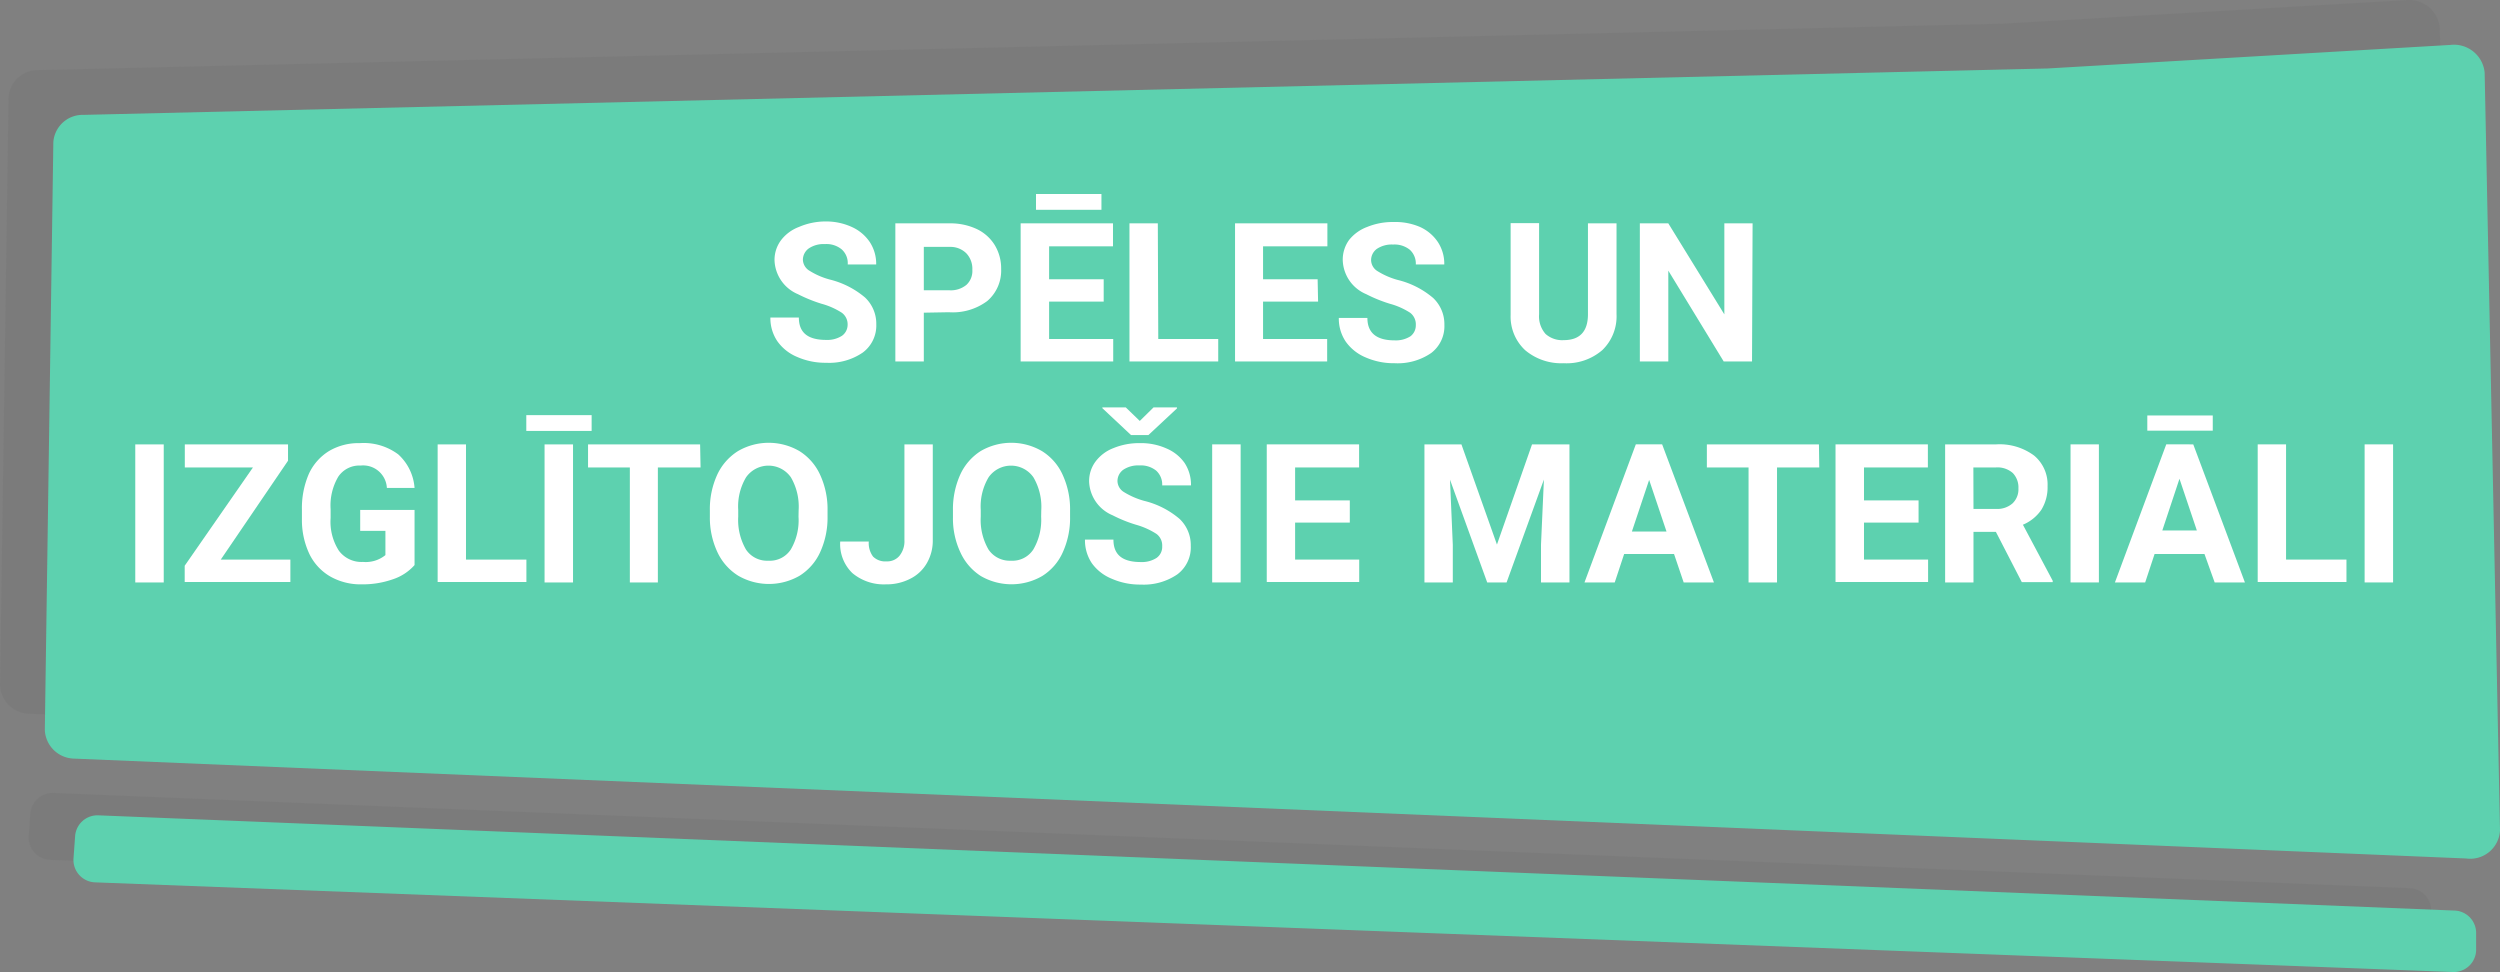 <svg id="Layer_1" data-name="Layer 1" xmlns="http://www.w3.org/2000/svg" viewBox="0 0 223.07 86.77"><rect x="0" y="0" width="223.07" height="86.77" fill="#808080" stroke="none"/><defs><style>.cls-1{opacity:0.1;}.cls-2{fill:#565656;}.cls-3{fill:#5dd1af;}.cls-4{fill:#fff;}</style></defs><g class="cls-1"><path class="cls-2" d="M222.35,77.35,8.94,68.44A2.67,2.67,0,0,1,6.3,65.88l.76-52.45A2.62,2.62,0,0,1,9.75,11L185,6.86l35.93-2.1A2.75,2.75,0,0,1,224,7.22l1.37,67.62A2.66,2.66,0,0,1,222.35,77.35Z" transform="translate(-6.3 -4.75)"/></g><g class="cls-1"><path class="cls-2" d="M10.77,81.48l210.39,8a2,2,0,0,0,2.08-1.94l0-1.48A2,2,0,0,0,221.37,84l-210.3-8.5A2,2,0,0,0,9,77.39l-.14,1.94A2,2,0,0,0,10.77,81.48Z" transform="translate(-6.3 -4.75)"/></g><path class="cls-3" d="M226.35,81.35,12.94,72.44a2.67,2.67,0,0,1-2.64-2.56l.76-52.45A2.62,2.62,0,0,1,13.75,15L189,10.86l35.93-2.1A2.75,2.75,0,0,1,228,11.22l1.37,67.62A2.66,2.66,0,0,1,226.35,81.35Z" transform="translate(-6.3 -4.75)"/><path class="cls-4" d="M81.93,33.76a1.28,1.28,0,0,0-.51-1.1,6.47,6.47,0,0,0-1.83-.81A13.28,13.28,0,0,1,77.5,31,3.41,3.41,0,0,1,75.41,28,2.92,2.92,0,0,1,76,26.17,3.6,3.6,0,0,1,77.59,25,6,6,0,0,1,80,24.51,5.51,5.51,0,0,1,82.3,25a3.83,3.83,0,0,1,1.61,1.35,3.53,3.53,0,0,1,.57,2H81.94A1.64,1.64,0,0,0,81.4,27a2.13,2.13,0,0,0-1.49-.47,2.36,2.36,0,0,0-1.45.39,1.26,1.26,0,0,0-.52,1,1.19,1.19,0,0,0,.61,1,6.61,6.61,0,0,0,1.78.77,7.73,7.73,0,0,1,3.16,1.61,3.22,3.22,0,0,1,1,2.4,3,3,0,0,1-1.21,2.51,5.3,5.3,0,0,1-3.26.91,6.24,6.24,0,0,1-2.59-.52,4.06,4.06,0,0,1-1.78-1.42,3.67,3.67,0,0,1-.61-2.1h2.54c0,1.36.81,2,2.44,2a2.41,2.41,0,0,0,1.41-.37A1.2,1.2,0,0,0,81.93,33.76Z" transform="translate(-6.3 -4.75)"/><path class="cls-4" d="M88.73,32.65V37H86.19V24.68H91a5.54,5.54,0,0,1,2.44.5,3.79,3.79,0,0,1,1.62,1.44,4,4,0,0,1,.57,2.13,3.57,3.57,0,0,1-1.24,2.86,5.15,5.15,0,0,1-3.43,1Zm0-2H91a2.19,2.19,0,0,0,1.53-.48,1.68,1.68,0,0,0,.53-1.35,2,2,0,0,0-.53-1.46,2,2,0,0,0-1.47-.58H88.73Z" transform="translate(-6.3 -4.75)"/><path class="cls-4" d="M104.78,31.66H99.91V35h5.72v2H97.37V24.68h8.24v2.05h-5.7v2.94h4.87Zm-.2-8.19H98.74V22.06h5.84Z" transform="translate(-6.3 -4.75)"/><path class="cls-4" d="M109.65,35H115v2h-7.92V24.68h2.53Z" transform="translate(-6.3 -4.75)"/><path class="cls-4" d="M123.91,31.66H119V35h5.72v2H116.5V24.68h8.24v2.05H119v2.94h4.87Z" transform="translate(-6.3 -4.75)"/><path class="cls-4" d="M132.63,33.76a1.3,1.3,0,0,0-.5-1.1,6.47,6.47,0,0,0-1.83-.81,12.89,12.89,0,0,1-2.09-.85,3.4,3.4,0,0,1-2.1-3.05,3,3,0,0,1,.56-1.78A3.71,3.71,0,0,1,128.29,25a6,6,0,0,1,2.36-.44A5.56,5.56,0,0,1,133,25a3.8,3.8,0,0,1,1.6,1.35,3.53,3.53,0,0,1,.57,2h-2.54a1.67,1.67,0,0,0-.53-1.31,2.18,2.18,0,0,0-1.5-.47,2.38,2.38,0,0,0-1.45.39,1.25,1.25,0,0,0-.51,1,1.18,1.18,0,0,0,.6,1,6.76,6.76,0,0,0,1.78.77,7.66,7.66,0,0,1,3.16,1.61,3.22,3.22,0,0,1,1,2.4A3,3,0,0,1,134,36.25a5.28,5.28,0,0,1-3.26.91,6.28,6.28,0,0,1-2.59-.52,4.11,4.11,0,0,1-1.78-1.42,3.67,3.67,0,0,1-.61-2.1h2.55q0,2,2.43,2a2.42,2.42,0,0,0,1.42-.37A1.22,1.22,0,0,0,132.63,33.76Z" transform="translate(-6.3 -4.75)"/><path class="cls-4" d="M150.54,24.68v8.11a4.18,4.18,0,0,1-1.27,3.2,4.87,4.87,0,0,1-3.45,1.17A5,5,0,0,1,142.39,36a4.09,4.09,0,0,1-1.3-3.14v-8.2h2.54v8.13a2.37,2.37,0,0,0,.58,1.76,2.23,2.23,0,0,0,1.61.55c1.42,0,2.15-.75,2.17-2.25V24.68Z" transform="translate(-6.3 -4.75)"/><path class="cls-4" d="M162.63,37H160.1l-4.94-8.1V37h-2.54V24.68h2.54l5,8.12V24.68h2.52Z" transform="translate(-6.3 -4.75)"/><path class="cls-4" d="M20.91,56.72H18.37V44.4h2.54Z" transform="translate(-6.3 -4.75)"/><path class="cls-4" d="M26,54.68h6.21v2H22.78V55.23l6.09-8.77H22.79V44.4H32v1.46Z" transform="translate(-6.3 -4.75)"/><path class="cls-4" d="M43.29,55.17a4.44,4.44,0,0,1-1.94,1.27,8.13,8.13,0,0,1-2.77.45,5.48,5.48,0,0,1-2.81-.7,4.68,4.68,0,0,1-1.86-2,7.1,7.1,0,0,1-.67-3.12v-.84a7.67,7.67,0,0,1,.62-3.2A4.69,4.69,0,0,1,35.65,45a5.17,5.17,0,0,1,2.75-.71,5.15,5.15,0,0,1,3.43,1,4.47,4.47,0,0,1,1.46,3H40.82a2.12,2.12,0,0,0-2.34-2,2.27,2.27,0,0,0-2,1,5.05,5.05,0,0,0-.68,2.89v.79a4.78,4.78,0,0,0,.74,2.92,2.51,2.51,0,0,0,2.15,1,2.78,2.78,0,0,0,2-.61V52.12H38.44V50.25h4.85Z" transform="translate(-6.3 -4.75)"/><path class="cls-4" d="M47.88,54.68h5.39v2H45.35V44.4h2.53Z" transform="translate(-6.3 -4.75)"/><path class="cls-4" d="M59.09,43.2H53.26V41.79h5.83ZM57.43,56.72H54.89V44.4h2.54Z" transform="translate(-6.3 -4.75)"/><path class="cls-4" d="M68.81,46.46H65V56.72H62.5V46.46H58.77V44.4h10Z" transform="translate(-6.3 -4.75)"/><path class="cls-4" d="M80.14,50.84A7.38,7.38,0,0,1,79.49,54a4.84,4.84,0,0,1-1.84,2.12,5.47,5.47,0,0,1-5.48,0,4.92,4.92,0,0,1-1.86-2.11,7.25,7.25,0,0,1-.67-3.14V50.3a7.35,7.35,0,0,1,.66-3.2A4.93,4.93,0,0,1,72.15,45a5.44,5.44,0,0,1,5.48,0,4.87,4.87,0,0,1,1.85,2.12,7.33,7.33,0,0,1,.66,3.19Zm-2.58-.56a5.19,5.19,0,0,0-.69-2.94,2.44,2.44,0,0,0-4,0,5.08,5.08,0,0,0-.7,2.91v.6a5.27,5.27,0,0,0,.69,2.93,2.26,2.26,0,0,0,2,1,2.23,2.23,0,0,0,2-1,5.14,5.14,0,0,0,.69-2.92Z" transform="translate(-6.3 -4.75)"/><path class="cls-4" d="M87,44.4h2.53v8.53A4,4,0,0,1,89,55,3.5,3.5,0,0,1,87.5,56.4a4.59,4.59,0,0,1-2.14.49,4.37,4.37,0,0,1-3-1,3.6,3.6,0,0,1-1.09-2.82h2.55a2,2,0,0,0,.38,1.34,1.54,1.54,0,0,0,1.21.43,1.41,1.41,0,0,0,1.15-.5A2.08,2.08,0,0,0,87,52.93Z" transform="translate(-6.3 -4.75)"/><path class="cls-4" d="M101.78,50.84a7.38,7.38,0,0,1-.65,3.19,4.78,4.78,0,0,1-1.84,2.12,5.46,5.46,0,0,1-5.47,0A4.92,4.92,0,0,1,92,54.05a7.11,7.11,0,0,1-.67-3.14V50.3a7.49,7.49,0,0,1,.65-3.2A4.89,4.89,0,0,1,93.8,45a5.42,5.42,0,0,1,5.47,0,4.8,4.8,0,0,1,1.85,2.12,7.33,7.33,0,0,1,.66,3.19Zm-2.57-.56a5.19,5.19,0,0,0-.7-2.94,2.44,2.44,0,0,0-4,0,5.08,5.08,0,0,0-.7,2.91v.6a5.27,5.27,0,0,0,.69,2.93,2.28,2.28,0,0,0,2,1,2.22,2.22,0,0,0,2-1,5.22,5.22,0,0,0,.7-2.92Z" transform="translate(-6.3 -4.75)"/><path class="cls-4" d="M110,53.49a1.28,1.28,0,0,0-.51-1.1,6.72,6.72,0,0,0-1.83-.82,12.31,12.31,0,0,1-2.08-.84,3.4,3.4,0,0,1-2.1-3,2.92,2.92,0,0,1,.56-1.78,3.6,3.6,0,0,1,1.62-1.22,6,6,0,0,1,2.36-.44,5.51,5.51,0,0,1,2.35.47A3.77,3.77,0,0,1,112,46.06a3.53,3.53,0,0,1,.57,2H110a1.67,1.67,0,0,0-.53-1.31,2.18,2.18,0,0,0-1.5-.47,2.38,2.38,0,0,0-1.45.39,1.25,1.25,0,0,0-.51,1,1.18,1.18,0,0,0,.6,1,6.94,6.94,0,0,0,1.78.77,7.66,7.66,0,0,1,3.16,1.61,3.22,3.22,0,0,1,1,2.4A3,3,0,0,1,111.35,56a5.3,5.3,0,0,1-3.26.91,6.24,6.24,0,0,1-2.59-.52A4.06,4.06,0,0,1,103.72,55a3.67,3.67,0,0,1-.61-2.1h2.54c0,1.36.81,2,2.44,2a2.41,2.41,0,0,0,1.41-.37A1.2,1.2,0,0,0,110,53.49Zm-2-11.18,1.23-1.21h2.09v.09l-2.55,2.38h-1.55l-2.56-2.4V41.1h2.09Z" transform="translate(-6.3 -4.75)"/><path class="cls-4" d="M117,56.72h-2.54V44.4H117Z" transform="translate(-6.3 -4.75)"/><path class="cls-4" d="M126.74,51.38h-4.88v3.3h5.72v2h-8.25V44.4h8.24v2.06h-5.71V49.4h4.88Z" transform="translate(-6.3 -4.75)"/><path class="cls-4" d="M136.7,44.4l3.17,8.94L143,44.4h3.34V56.72H143.8V53.36l.26-5.82-3.33,9.18H139l-3.32-9.17.25,5.81v3.36h-2.53V44.4Z" transform="translate(-6.3 -4.75)"/><path class="cls-4" d="M155.67,54.18h-4.45l-.84,2.54h-2.7l4.58-12.32h2.35l4.62,12.32h-2.7Zm-3.76-2H155l-1.55-4.61Z" transform="translate(-6.3 -4.75)"/><path class="cls-4" d="M168.63,46.46h-3.77V56.72h-2.54V46.46H158.6V44.4h10Z" transform="translate(-6.3 -4.75)"/><path class="cls-4" d="M177.49,51.38h-4.87v3.3h5.72v2h-8.26V44.4h8.24v2.06h-5.7V49.4h4.87Z" transform="translate(-6.3 -4.75)"/><path class="cls-4" d="M184.39,52.21h-2v4.51h-2.53V44.4h4.57a5.17,5.17,0,0,1,3.37,1A3.36,3.36,0,0,1,189,48.13a3.81,3.81,0,0,1-.55,2.1,3.73,3.73,0,0,1-1.65,1.34l2.66,5v.12H186.7Zm-2-2.05h2a2.07,2.07,0,0,0,1.48-.49,1.73,1.73,0,0,0,.53-1.34,1.86,1.86,0,0,0-.5-1.37,2.06,2.06,0,0,0-1.52-.5h-2Z" transform="translate(-6.3 -4.75)"/><path class="cls-4" d="M193.58,56.72h-2.53V44.4h2.53Z" transform="translate(-6.3 -4.75)"/><path class="cls-4" d="M203,54.18h-4.45l-.84,2.54h-2.7l4.58-12.32H202l4.61,12.32h-2.7Zm.74-11h-5.84V41.82h5.84Zm-4.5,8.9h3.08l-1.55-4.61Z" transform="translate(-6.3 -4.75)"/><path class="cls-4" d="M210.28,54.68h5.39v2h-7.92V44.4h2.53Z" transform="translate(-6.3 -4.75)"/><path class="cls-4" d="M219.83,56.72h-2.54V44.4h2.54Z" transform="translate(-6.3 -4.75)"/><path class="cls-3" d="M14.77,83.48l210.39,8a2,2,0,0,0,2.08-1.94l0-1.48A2,2,0,0,0,225.37,86l-210.3-8.5A2,2,0,0,0,13,79.39l-.14,1.94A2,2,0,0,0,14.77,83.48Z" transform="translate(-6.3 -4.75)"/></svg>